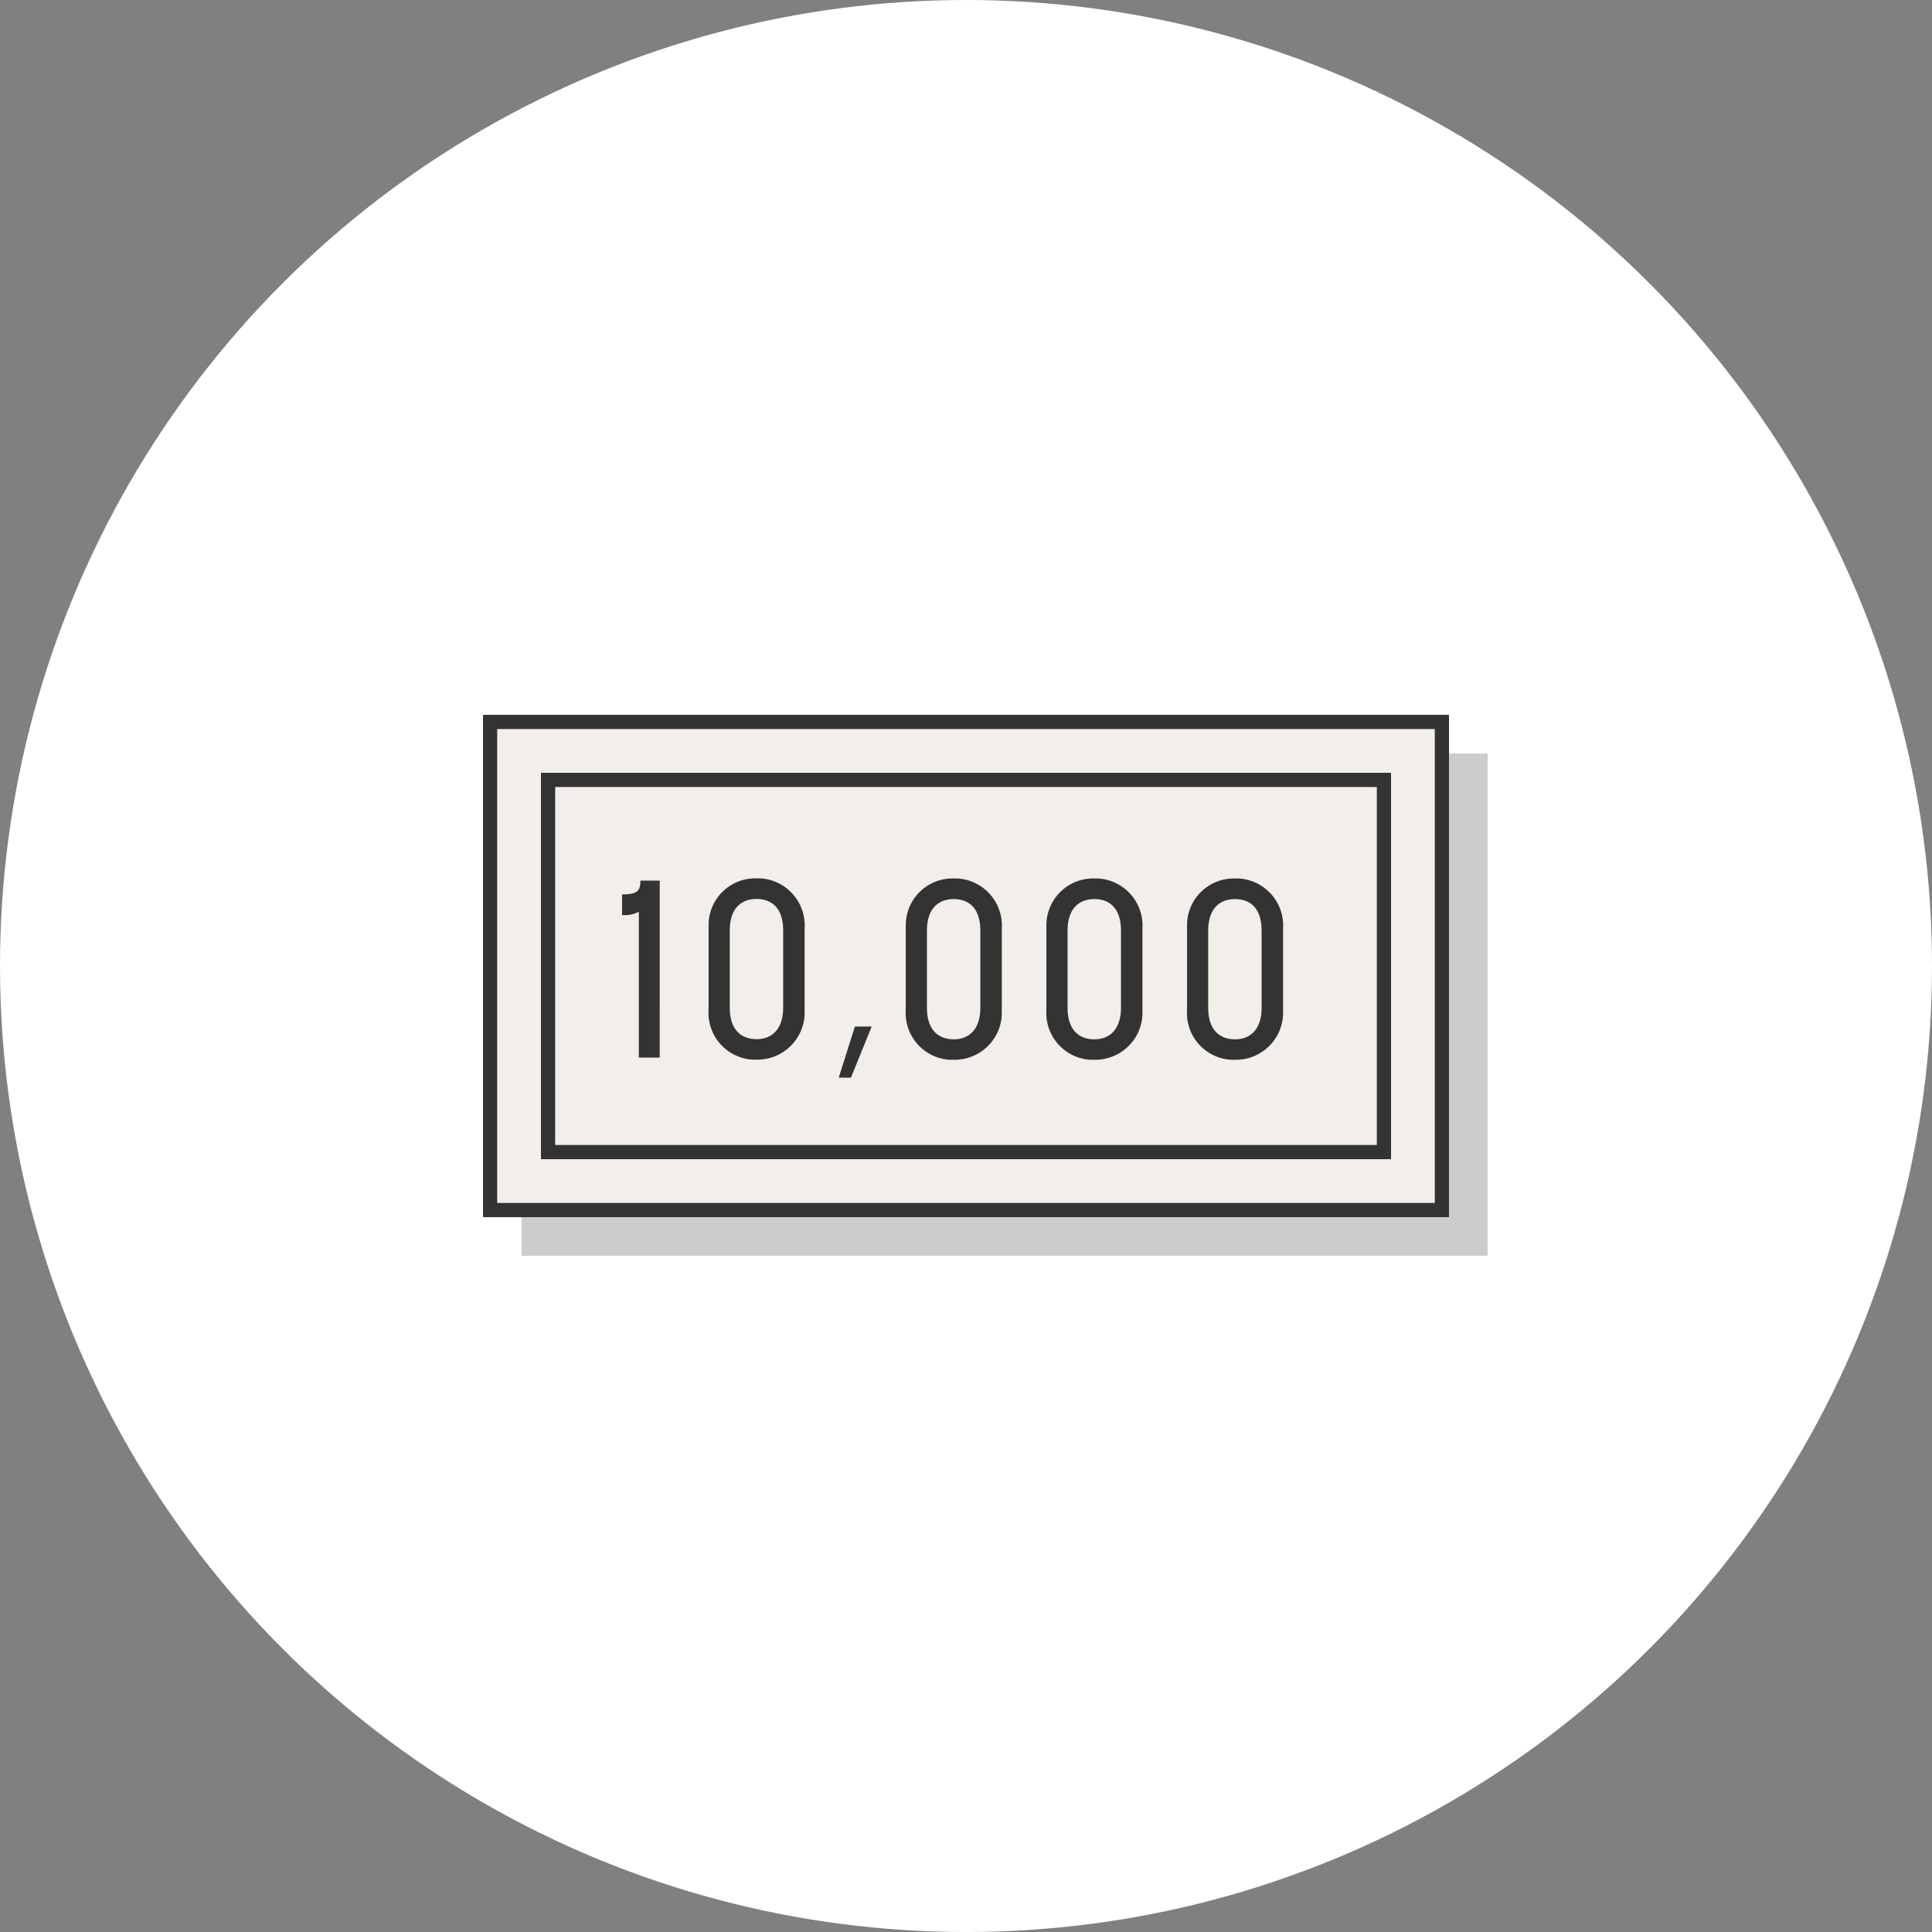 <svg xmlns="http://www.w3.org/2000/svg" id="_レイヤー_2" width="136" height="136" data-name="レイヤー 2"><rect width="100%" height="100%" fill="#808080" stroke="none"/><defs><style>.cls-1,.cls-3{fill:#f2eeea;stroke-width:0}.cls-3{fill:#333}</style></defs><g id="_レイヤー_1-2" data-name="レイヤー 1"><g id="pc_flow_icon_03"><circle id="_楕円形_5" cx="68" cy="68" r="68" data-name="楕円形 5" style="stroke-width:0;fill:#fff"/><g id="illust"><path id="_長方形_543" d="M36.72 53.04h68V88.4h-68z" data-name="長方形 543" style="stroke-width:0;opacity:.2"/><path d="M34.5 50.82h67v34.36h-67z" class="cls-1"/><path d="M101 51.32v33.36H35V51.32zm1-1H34v35.36h68z" class="cls-3"/><path d="M38.58 54.9h58.84v26.2H38.58z" class="cls-1"/><path d="M96.92 55.4v25.2H39.08V55.4zm1-1H38.08v27.2h59.84z" class="cls-3"/><path id="_パス_198" d="M44.97 64.18v10.27h1.47V61.99h-1.36c0 .74-.23.97-1.29.97v1.45c.41.04.82-.04 1.18-.23m8.29 10.41c1.83.03 3.35-1.42 3.38-3.26v-5.97a3.323 3.323 0 0 0-3.1-3.53h-.28a3.29 3.29 0 0 0-3.38 3.22v6.01a3.303 3.303 0 0 0 3.06 3.53zm-1.89-3.67v-5.41c0-1.56.8-2.23 1.89-2.23s1.87.67 1.87 2.23v5.41c0 1.56-.82 2.23-1.87 2.23-1.1 0-1.89-.67-1.89-2.23m7.66 4.94h.87l1.46-3.6h-1.18l-1.14 3.6Zm8.11-1.26c1.83.03 3.35-1.42 3.38-3.26v-5.97a3.323 3.323 0 0 0-3.1-3.53h-.28a3.29 3.29 0 0 0-3.38 3.22v6.01a3.303 3.303 0 0 0 3.06 3.53zm-1.89-3.67v-5.41c0-1.56.8-2.23 1.89-2.23s1.87.67 1.87 2.23v5.41c0 1.56-.82 2.23-1.87 2.23-1.1 0-1.89-.67-1.89-2.23m11.79 3.67c1.83.03 3.35-1.42 3.38-3.26v-5.97a3.323 3.323 0 0 0-3.1-3.53h-.28a3.29 3.29 0 0 0-3.38 3.22v6.01a3.303 3.303 0 0 0 3.06 3.53zm-1.89-3.67v-5.41c0-1.56.8-2.23 1.89-2.23s1.87.67 1.87 2.23v5.41c0 1.56-.82 2.23-1.87 2.23-1.1 0-1.89-.67-1.89-2.23m11.79 3.67c1.83.03 3.35-1.42 3.38-3.26v-5.97a3.323 3.323 0 0 0-3.1-3.53h-.28a3.29 3.29 0 0 0-3.38 3.22v6.01a3.303 3.303 0 0 0 3.06 3.53zm-1.89-3.67v-5.41c0-1.56.8-2.23 1.89-2.23s1.87.67 1.87 2.23v5.41c0 1.56-.82 2.23-1.87 2.23-1.1 0-1.89-.67-1.89-2.23" class="cls-3" data-name="パス 198"/></g></g></g></svg>